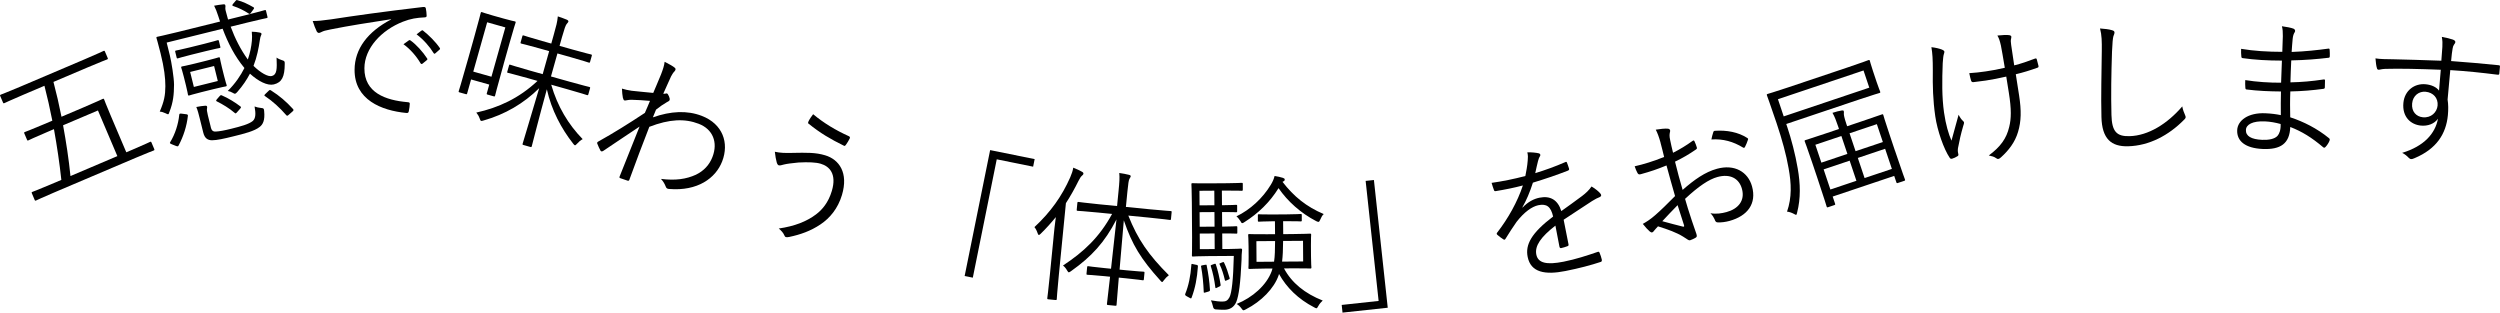 <?xml version="1.0" encoding="UTF-8"?>
<svg id="_レイヤー_2" data-name="レイヤー 2" xmlns="http://www.w3.org/2000/svg" viewBox="0 0 707.05 88.41">
  <g id="text">
    <g>
      <path d="M43.61,42.14c.12,.27,.09,.33-.18,.44-.19,.08-1.46,.53-5.06,2.06l-23.15,9.84c-3.59,1.53-4.8,2.13-4.99,2.21-.27,.11-.33,.09-.44-.18l-.77-1.82c-.12-.27-.09-.33,.18-.44,.19-.08,1.46-.53,5.06-2.06l3.09-1.31c-.49-4.58-1.22-9.52-2.09-14.36l-1.89,.81c-3.87,1.64-5.11,2.26-5.3,2.35-.27,.12-.33,.09-.44-.18l-.74-1.74c-.12-.27-.09-.33,.18-.44,.19-.08,1.5-.55,5.37-2.19l2.36-1c-.67-3.41-1.43-6.79-2.23-9.87l-5.95,2.53c-3.9,1.66-5.11,2.26-5.34,2.36-.27,.11-.33,.09-.44-.18l-.76-1.78c-.12-.27-.09-.33,.18-.44,.23-.1,1.5-.55,5.41-2.21l18.24-7.76c3.86-1.64,5.11-2.26,5.34-2.36,.27-.12,.33-.09,.44,.18l.76,1.78c.11,.27,.09,.33-.18,.44-.23,.1-1.54,.56-5.41,2.21l-9.74,4.14c.84,3.16,1.6,6.44,2.27,9.85l6.26-2.66c3.83-1.63,5.15-2.28,5.34-2.36,.31-.13,.36-.11,.48,.16,.08,.19,.51,1.42,1.75,4.32l4.5,10.59,1.7-.72c3.59-1.53,4.8-2.13,4.99-2.21,.27-.12,.33-.09,.44,.18l.77,1.82Zm-15.91-10.9l-9.86,4.19c.87,4.74,1.61,9.58,2.09,14.36l13.26-5.64-5.49-12.91Z"/>
      <path d="M65.24,7.56c1.2,3.25,2.82,6.49,4.85,9.27,.66-1.89,1-3.67,1.15-5.31,.08-.71,.06-1.66-.03-2.55,.83,.01,1.54,.09,2.22,.23,.32,.05,.47,.14,.51,.31,.05,.2-.04,.36-.15,.6-.14,.29-.17,.52-.3,1.24-.34,2.29-.81,4.75-1.79,7.28,2,1.97,4.11,3.14,5.17,2.87,1.47-.36,1.49-2.01,1.35-5.22,.43,.33,1.01,.57,1.48,.72,.79,.24,.85,.31,.83,1.09-.02,3.6-.79,5.21-3.07,5.78-1.83,.45-4.42-.9-6.77-3.04-.88,1.69-2.01,3.4-3.57,5.17-.28,.28-.41,.45-.57,.49-.2,.05-.4-.03-.75-.25-.46-.28-.83-.4-1.38-.52,2.15-2.13,3.64-4.36,4.71-6.49-2.7-3.23-4.64-7.03-6.17-11.11l-15.82,3.92,.9,3.63c.45,1.83,1.18,6.33,1.18,8.27-.02,2.73-.2,4.94-1.32,7.77-.12,.38-.21,.57-.33,.6-.12,.03-.32-.05-.71-.26-.59-.29-1.15-.45-1.68-.49,1.24-2.86,1.58-4.63,1.59-7.19,0-2.29-.31-5.12-1.36-9.31-.72-2.9-1.09-4.06-1.14-4.26-.07-.29-.04-.34,.25-.41,.24-.06,1.69-.33,5.77-1.34l11.95-2.96-.53-1.6c-.36-1.12-.74-2.11-1.15-2.88,.87-.17,1.78-.31,2.63-.39,.3-.03,.49,.05,.54,.26,.06,.24,.04,.51,0,.73-.04,.36,.13,1.05,.34,1.73,.13,.53,.26,1.06,.43,1.58l4.69-1.16c4.08-1.01,5.44-1.44,5.65-1.49,.29-.07,.34-.04,.41,.25l.39,1.59c.07,.29,.04,.34-.25,.41-.2,.05-1.61,.31-5.69,1.32l-4.48,1.11Zm-12.65,24.73c.5,.09,.56,.16,.55,.47-.32,2.89-1.25,5.8-2.61,8.35-.09,.15-.15,.25-.23,.27-.12,.03-.26-.02-.5-.09l-1.2-.48c-.58-.25-.64-.32-.46-.62,1.36-2.2,2.29-5.07,2.55-7.69,.04-.36,.15-.43,.73-.35l1.16,.15Zm9.72-19.11c.07,.29,.04,.34-.25,.41-.16,.04-1.12,.19-3.81,.86l-4.12,1.02c-2.73,.68-3.57,.97-3.81,1.03s-.3,.03-.37-.26l-.37-1.51c-.08-.33-.05-.38,.19-.44s1.12-.19,3.85-.87l4.12-1.02c2.69-.67,3.57-.97,3.77-1.02,.29-.07,.34-.04,.42,.29l.37,1.51Zm1.06,8.3c.44,1.79,.67,2.34,.72,2.55,.07,.29,.04,.34-.25,.41-.24,.06-1.04,.17-3.49,.78l-3.34,.83c-2.49,.62-3.24,.89-3.45,.94-.29,.07-.34,.04-.41-.25-.05-.2-.11-.79-.56-2.59l-.6-2.41c-.44-1.79-.67-2.34-.72-2.55-.07-.29-.04-.34,.25-.41,.2-.05,1-.16,3.49-.78l3.34-.83c2.45-.61,3.2-.88,3.45-.94,.29-.07,.34-.04,.41,.25,.05,.2,.11,.79,.56,2.59l.6,2.41Zm-2.82-2.81l-6.77,1.68,1.05,4.24,6.77-1.68-1.05-4.24Zm-.97,17.2c.23,.94,.56,1.38,1.41,1.34,1.03-.04,2.56-.33,4.47-.81,2.57-.64,4.92-1.26,6.04-2.19,.85-.77,.86-2.12,.5-4.1,.53,.21,1.17,.36,1.79,.42,.79,.06,.87,.17,.92,.9,.26,2.62-.36,3.77-1.27,4.47-1.48,1.19-4.37,1.91-7.39,2.65-2.69,.67-4.66,1.11-6.08,1.12-1.13-.02-2.06-.44-2.49-2.2l-.98-3.95c-.31-1.26-.59-2.36-.98-3.26,.91-.18,1.82-.32,2.51-.36,.34-.04,.5,.09,.54,.26,.05,.2,0,.35-.03,.57-.05,.32-.03,.74,.24,1.84l.82,3.3Zm2.49-8.62c.34-.39,.42-.41,.76-.23,1.74,.74,3.68,1.94,5.18,3.09,.22,.2,.2,.3-.13,.68l-.78,.88c-.37,.44-.48,.51-.76,.23-1.48-1.28-3.37-2.41-5-3.22-.3-.14-.28-.28,.05-.66l.67-.77ZM66.63,.25c.23-.27,.32-.29,.56-.18,1.44,.38,2.95,1.09,4.47,1.97,.31,.18,.24,.29-.01,.65l-.58,.79c-.32,.47-.42,.58-.73,.35-1.39-.91-2.87-1.63-4.38-2.12-.34-.13-.33-.27-.03-.64l.7-.82Zm9.3,25.48c.35-.35,.44-.33,.74-.14,2.41,1.52,4.28,3.14,6.18,5.22,.23,.25,.23,.42-.12,.72l-1.03,.9c-.39,.36-.51,.39-.74,.14-1.82-2.1-3.83-3.94-6.01-5.39-.26-.19-.27-.23,.14-.64l.84-.81Z"/>
      <path d="M110.58,5.44c-6.3,.97-11.77,1.82-17.07,2.88-1.51,.29-2.02,.45-2.52,.7-.29,.12-.55,.29-.8,.29-.25,0-.46-.17-.59-.38-.42-.84-.79-1.85-1.16-2.99,1.51,0,2.6-.11,5.21-.47,6.26-.97,14.79-2.18,26.06-3.5,.42-.04,.63,.09,.71,.34,.12,.55,.24,1.56,.24,2.1,0,.38-.13,.46-.55,.5-2.27,.11-3.95,.36-6.14,1.22-6.14,2.4-10.88,7.54-10.91,13.16-.04,6.97,6.04,9.06,12.16,9.6,.55,.04,.67,.13,.67,.47,0,.46-.13,1.43-.26,2.01-.09,.46-.21,.63-.68,.58-7.09-.67-14.72-3.74-14.67-12.22,.03-5.92,3.72-10.77,10.33-14.22l-.04-.08Zm5.09,5.95c.13-.08,.25-.08,.42,.04,1.67,1.19,3.51,3.25,4.72,5.11,.12,.17,.08,.34-.09,.46l-1.22,1c-.21,.17-.42,.12-.55-.09-1.21-2.06-2.96-4.05-4.84-5.4l1.56-1.12Zm3.5-2.71c.17-.12,.29-.17,.46-.04,1.67,1.31,3.55,3.17,4.76,4.94,.12,.21,.08,.34-.13,.5l-1.14,1c-.17,.17-.34,.17-.5-.09-1.04-1.73-2.83-3.8-4.8-5.28l1.35-1.04Z"/>
      <path d="M142.43,18.17c-2.08,7.4-2.34,8.64-2.4,8.84-.08,.28-.13,.31-.41,.23l-1.7-.48c-.28-.08-.31-.13-.23-.41l.68-2.43-5.14-1.45-1.1,3.92c-.08,.28-.13,.31-.41,.23l-1.74-.49c-.28-.08-.31-.13-.23-.41,.07-.24,.5-1.47,2.73-9.4l1.59-5.66c1.51-5.38,1.81-6.73,1.88-6.98,.08-.28,.13-.31,.41-.23,.2,.06,.83,.32,3.09,.96l3.03,.85c2.22,.63,2.81,.7,3.1,.78,.28,.08,.31,.13,.23,.41-.06,.2-.49,1.43-1.72,5.8l-1.66,5.9Zm.49-10.42l-5.14-1.45-3.93,13.95,5.14,1.45,3.93-13.95Zm12.98,16.22c1.77,6.13,4.83,11.22,8.89,15.38-.56,.28-1.08,.74-1.59,1.3-.32,.35-.48,.48-.64,.43-.12-.03-.25-.2-.48-.48-3.34-4.26-6.11-9.45-7.42-15.35-2.16,7.82-4.08,15.43-4.26,16.08-.08,.28-.13,.31-.41,.23l-1.94-.55c-.28-.08-.31-.13-.23-.41,.18-.65,2.46-8.12,4.67-15.66-4.41,4.34-9.64,7.41-15.75,9.14-.33,.08-.52,.16-.65,.12-.2-.06-.28-.25-.45-.74-.22-.63-.55-1.16-.94-1.62,6.24-1.39,12.03-3.99,17.32-8.96l-2.79-.79c-4-1.13-5.32-1.41-5.56-1.48-.28-.08-.27-.12-.18-.44l.46-1.62c.08-.28,.09-.32,.37-.24,.24,.07,1.51,.51,5.52,1.64l3.64,1.02,1.83-6.51-2.59-.73c-3.72-1.05-5-1.32-5.24-1.39-.28-.08-.31-.13-.23-.41l.47-1.66c.08-.28,.13-.31,.41-.23,.24,.07,1.47,.5,5.19,1.55l2.59,.73,.68-2.43c.77-2.75,1-3.56,1.17-5.26,1,.33,1.79,.63,2.53,.93,.31,.13,.51,.36,.46,.52-.08,.28-.31,.48-.51,.73-.3,.44-.58,1.15-1.3,3.69l-.69,2.47,3.68,1.04c3.72,1.05,5,1.32,5.2,1.38,.28,.08,.31,.13,.23,.41l-.47,1.66c-.08,.28-.13,.31-.41,.23-.2-.06-1.43-.49-5.15-1.54l-3.68-1.04-1.83,6.51,5.26,1.48c4,1.13,5.32,1.41,5.56,1.48,.28,.08,.31,.13,.23,.41l-.46,1.62c-.09,.32-.14,.35-.43,.27-.24-.07-1.51-.51-5.52-1.64l-4.57-1.29Z"/>
      <path d="M190.83,19.13c.37,.32,.27,.69-.1,1.09-.35,.32-.67,.91-.94,1.39-.76,1.73-1.41,3.06-2.21,4.91,.32-.01,.58,0,.75-.07,.11-.05,.24-.04,.32-.01,.16,.06,.33,.31,.55,.8,.19,.43,.27,.82,.18,1.06-.09,.24-.32,.37-.83,.63-.93,.54-1.83,1.14-3.01,2.08-.37,.85-.61,1.47-.89,2.18,5.06-1.78,9.69-2.02,13.85-.41,5.91,2.29,7.76,7.64,5.75,12.85-1.86,4.82-7.01,8.46-14.95,7.82-.58,0-.89-.25-1.03-.71-.3-.75-.64-1.37-1.33-2.14,4.12,.51,7.14,.06,9.87-1.18,2.27-1.1,3.83-2.8,4.69-5.03,1.6-4.15,.1-7.84-3.89-9.38-3.92-1.51-8.26-1.35-13.97,.86-1.96,4.96-3.76,9.85-5.66,15.01-.09,.24-.24,.27-.45,.23-.37-.1-1.4-.45-2.11-.72-.23-.09-.28-.2-.18-.47,1.94-4.79,3.58-8.92,5.64-14.12-3.62,2.38-6.93,4.66-10.32,6.91-.34,.18-.55,.15-.73-.1-.3-.61-.69-1.35-.9-1.97-.12-.27,0-.45,.28-.61,4.3-2.39,8.57-5.06,13.17-8.1,.54-1.28,1.09-2.46,1.45-3.4-1.69-.16-3.72-.27-5.24-.31-.98-.02-1.63,.27-1.96,.19-.25-.05-.33-.31-.47-.77-.12-.63-.24-1.58-.26-2.58,.93,.27,1.67,.46,2.74,.61,1.87,.18,3.58,.39,6.11,.61,.67-1.5,1.23-2.95,2.2-5.23,.51-1.33,.9-2.44,1.02-3.57,1.47,.75,2.32,1.21,2.9,1.71Z"/>
      <path d="M224.06,43.24c4.14-.08,6.61-.13,9.31,.68,3.98,1.19,6.63,4.96,4.75,11.24-1.13,3.78-3.4,6.52-6.08,8.31-2.8,1.88-5.73,2.89-8.82,3.54-.94,.2-1.19,.04-1.37-.41-.33-.8-.91-1.37-1.6-1.97,4.5-.67,7.82-1.96,10.53-3.99,1.75-1.32,3.5-3.34,4.48-6.64,1.44-4.83-.68-6.96-3.14-7.69-1.37-.41-3.44-.5-6.3-.35-2.08,.21-3.22,.35-4.12,.57-.66,.15-1.07,.34-1.47,.22-.28-.08-.47-.49-.57-.87-.18-.58-.4-1.87-.52-2.96,1.57,.34,2.83,.36,4.9,.33Zm16.01-4.72c.31,.14,.38,.33,.25,.64-.24,.5-.77,1.39-1.05,1.75-.22,.29-.31,.44-.58,.31-3.82-1.89-6.66-3.53-10.08-6.3-.11-.08-.1-.25,.05-.6,.35-.73,.8-1.34,1.31-2.02,3.06,2.54,6.36,4.53,10.11,6.22Z"/>
      <path d="M292.62,45l-.43,2.14-10.29-2.08-6.77,33.47-2.31-.47,7.21-35.61,12.6,2.55Z"/>
      <path d="M297.96,67.12c.15-1.5,.37-3.76,.65-5.72-1.3,1.6-2.72,3.19-4.26,4.69-.23,.23-.42,.38-.54,.37-.12-.01-.23-.19-.33-.45-.26-.79-.55-1.32-.92-1.78,4.6-4.27,7.78-8.77,10.12-14.07,.44-1.01,.74-1.91,.86-2.74,1.02,.4,1.78,.77,2.5,1.17,.32,.2,.39,.33,.37,.54s-.16,.36-.39,.55c-.28,.23-.52,.54-.99,1.46-1.05,2.13-2.23,4.25-3.57,6.32l-2.02,20.56c-.44,4.43-.54,6.32-.56,6.53-.03,.29-.07,.33-.37,.3l-2.01-.2c-.29-.03-.33-.07-.3-.37,.02-.21,.29-2.08,.72-6.51l1.05-10.66Zm21.15-6.15c2.67,6.72,5.7,11.11,11.47,16.87-.55,.41-1.01,.87-1.41,1.42-.25,.36-.39,.51-.51,.5-.13-.01-.28-.15-.54-.48-5.48-6.07-7.92-10.06-10.28-16.96l-1.2,13.93,2.01,.2c3.43,.34,4.52,.36,4.73,.38,.29,.03,.33,.07,.3,.37l-.17,1.76c-.03,.29-.07,.33-.37,.3-.21-.02-1.29-.21-4.71-.55l-2.01-.2c-.35,4.4-.59,7.33-.63,7.66-.03,.29-.07,.33-.37,.3l-2.01-.2c-.33-.03-.37-.08-.34-.37,.03-.33,.4-3.25,.88-7.64l-1.59-.16c-3.47-.34-4.52-.36-4.77-.38-.29-.03-.33-.07-.3-.37l.17-1.76c.03-.29,.07-.33,.37-.3,.25,.02,1.29,.21,4.76,.55l1.63,.16,1.54-13.94c-3.34,6.51-7.07,10.53-12.87,14.64-.32,.22-.5,.33-.62,.32s-.24-.15-.46-.51c-.32-.58-.7-1.04-1.17-1.42,5.86-3.85,10.32-8.02,13.88-14.59l-3.84-.38c-4.22-.41-5.61-.47-5.86-.49-.29-.03-.33-.07-.3-.37l.18-1.84c.03-.29,.07-.33,.37-.3,.25,.02,1.62,.24,5.84,.66l5.02,.49,.42-4.26c.25-2.51,.33-3.77,.2-5.09,1,.14,1.95,.32,2.73,.52,.33,.07,.53,.22,.51,.39-.03,.29-.22,.49-.37,.77-.21,.44-.33,1.23-.57,3.62l-.42,4.3,6.77,.67c4.22,.41,5.65,.47,5.9,.5,.25,.02,.29,.07,.26,.36l-.18,1.84c-.03,.29-.07,.33-.33,.31-.25-.02-1.66-.25-5.88-.66l-5.85-.57Z"/>
      <path d="M338.28,74.88c.46,.08,.51,.16,.51,.5-.23,3.32-.75,6.05-1.78,8.79-.12,.29-.17,.3-.59,.05l-.76-.41c-.51-.29-.55-.42-.43-.75,.91-2.23,1.48-4.92,1.71-8.12,.04-.38,.04-.34,.59-.21l.76,.16Zm13.2-21.22c0,.25-.04,.29-.33,.3-.25,0-1.22-.08-4.03-.05h-1.55s.03,4.13,.03,4.13h.17c2.77-.02,3.57-.11,3.78-.11,.29,0,.34,.04,.34,.29v1.47c.01,.29-.03,.34-.32,.34-.21,0-1.01-.08-3.82-.06h-.13s.03,4.12,.03,4.12h.17c2.77-.02,3.57-.11,3.78-.11,.29,0,.34,.04,.34,.33v1.43c.01,.29-.03,.34-.32,.34-.21,0-1.01-.08-3.78-.06h-.17s.03,4.41,.03,4.41h1.43c2.73-.03,3.57-.12,3.78-.12,.29,0,.38,.08,.38,.38-.12,.92-.15,1.89-.15,2.73-.29,6.64-.77,10.21-1.51,12.02-.7,1.56-1.92,2.16-3.39,2.17-.76,0-1.64-.03-2.48-.11q-.59-.08-.72-.88c-.13-.63-.34-1.17-.56-1.68,1.35,.24,2.4,.36,3.24,.35,1.01,0,1.51-.3,2.01-1.23,.62-1.22,1.06-4.84,1.22-11.68l-7.14,.05c-3.02,.02-4.07,.11-4.37,.12s-.34-.04-.34-.33c0-.25,.07-1.6,.05-5.08l-.07-9.91c-.02-3.4-.12-4.83-.12-5.08,0-.29,.04-.34,.33-.34s1.34,.07,4.37,.05l5.46-.04c2.81-.02,3.78-.11,4.03-.11,.29,0,.34,.04,.34,.33v1.64Zm-8.05,.27l-4.2,.03,.03,4.12,4.2-.03-.03-4.12Zm.04,6.05l-4.2,.03,.03,4.12,4.2-.03-.03-4.12Zm.04,6.05l-4.2,.03,.03,4.41,4.2-.03-.03-4.41Zm-2.79,8.88c.46-.09,.5-.09,.55,.16,.48,2.39,.79,4.49,.93,6.88,0,.25,0,.38-.42,.51l-.75,.22c-.54,.17-.59,.13-.59-.12-.1-2.52-.33-4.83-.72-7.01-.09-.38-.09-.42,.33-.51l.67-.13Zm2.6-.23c.38-.13,.46-.13,.55,.12,.56,1.63,1.04,3.77,1.34,5.7,.04,.25,0,.38-.37,.55l-.54,.26c-.5,.26-.54,.26-.59-.12-.27-2.1-.7-4.11-1.26-5.87-.09-.29-.04-.29,.42-.47l.46-.17Zm2.39-.48c.29-.13,.38-.13,.5,.12,.64,1.3,1.15,2.89,1.54,4.27,.09,.29,0,.34-.29,.46l-.46,.21c-.42,.21-.54,.21-.59-.08-.35-1.51-.82-3.06-1.46-4.36-.13-.29-.09-.29,.25-.42l.5-.21Zm27.67-12.04c-.21,.42-.29,.59-.5,.59-.17,0-.34-.08-.63-.21-4.38-2.28-8.06-5.57-10.65-9.33-2.49,4.01-5.7,7.1-9.63,9.6-.29,.21-.5,.3-.63,.3-.21,0-.29-.17-.55-.63-.3-.46-.72-1-1.1-1.29,3.89-1.88,7.4-5.09,9.72-8.93,.54-.89,.87-1.64,1.07-2.49,.88,.12,1.64,.32,2.36,.53,.34,.12,.51,.25,.51,.46,0,.17-.04,.34-.25,.46-.17,.08-.29,.13-.38,.21,3.18,4.13,6.77,7.05,11.66,9.11-.42,.38-.67,.84-1,1.6Zm-10.23,13.76c2.17,4.1,5.93,7.1,10.94,9.08-.42,.38-.92,.93-1.25,1.56-.25,.46-.37,.63-.54,.63-.17,0-.34-.12-.67-.29-4.47-2.32-7.77-5.57-9.9-9.42l-.12,.42c-1.28,3.66-4.86,7.34-9.21,9.56-.33,.17-.54,.3-.71,.3-.17,0-.34-.17-.59-.54-.38-.54-.89-1-1.35-1.25,4.52-1.84,8.44-5.31,9.89-9.23l.25-.8h-1.43c-3.57,.04-4.79,.13-5.04,.13-.29,0-.34-.04-.34-.33,0-.21,.08-.88,.06-3.07l-.02-3.02c-.02-2.18-.1-2.85-.11-3.11,0-.29,.04-.34,.33-.34,.25,0,1.47,.07,5.04,.05l2.23-.02-.03-3.65h-.59c-2.86,.03-3.69,.12-3.9,.12-.29,0-.34-.04-.34-.29v-1.47c-.01-.29,.03-.34,.32-.34,.21,0,1.05,.08,3.91,.06l3.95-.03c2.86-.02,3.65-.11,3.9-.11,.29,0,.34,.04,.34,.33v1.47c.01,.25-.03,.29-.32,.3-.25,0-1.05-.08-3.91-.06h-1.05s.03,3.66,.03,3.66l2.52-.02c3.57-.03,4.79-.12,5.04-.12,.29,0,.34,.04,.34,.33,0,.25-.08,.92-.06,3.11l.02,3.02c.02,2.18,.1,2.85,.11,3.06,0,.29-.04,.34-.33,.34-.25,0-1.47-.07-5.04-.05l-2.35,.02Zm-7.82-7.71l.04,5.84,4.96-.04c.24-1.56,.27-3.36,.29-5.84l-5.29,.04Zm13.19-.1l-5.63,.04c-.02,2.52-.1,4.28-.29,5.84l5.96-.04-.04-5.84Z"/>
      <path d="M379.69,88.41l-.23-2.17,10.44-1.13-3.67-33.95,2.34-.25,3.91,36.12-12.78,1.38Z"/>
      <path d="M443.6,69.07c.07,.33,0,.47-.35,.58-.4,.16-1.2,.41-1.74,.52-.25,.05-.41-.13-.47-.42-.36-1.81-.76-3.83-1.14-5.94-4.08,3.17-5.89,5.71-5.4,8.18,.48,2.43,2.94,2.97,7.72,2.02,3.42-.68,6.72-1.76,9.64-2.77,.2-.08,.37-.07,.51,.2,.25,.59,.53,1.39,.65,1.97,.07,.37-.06,.57-.22,.64-2.85,.95-6.19,1.83-10.06,2.6-5.77,1.15-9.81,.41-10.69-4-.69-3.46,1.02-6.71,7.2-11.41-.64-2.79-1.81-3.71-4.23-3.19-1.76,.39-3.91,1.89-6.09,4.68-1.21,1.7-1.98,2.96-3.12,4.77-.19,.34-.35,.37-.6,.21-.49-.29-1.34-.93-1.76-1.32-.17-.22-.23-.3-.03-.59,3.1-4,5.73-8.67,7.28-13.35-2.52,.67-5.03,1.17-7.65,1.6-.33,.07-.44-.04-.54-.32-.18-.48-.48-1.36-.66-2.01,3.04-.43,6.25-1.07,9.55-1.94,.25-1.33,.56-2.81,.67-4.41,.07-.74,.11-1.39-.11-2.29,1.24-.03,2.5,.1,3.27,.29,.45,.12,.53,.54,.26,.89-.13,.2-.32,.53-.51,1.3-.29,1.13-.49,2.07-.78,3.41,2.83-.86,5.7-1.9,8.42-3.09,.31-.15,.4-.16,.53,.07,.2,.56,.43,1.11,.61,1.76,.06,.29,0,.43-.44,.6-3.14,1.22-6.55,2.37-9.78,3.35-.9,2.79-1.84,4.99-2.98,6.97l.06,.07c1.48-1.58,3.19-2.48,4.8-2.79,3.05-.61,5.18,.64,6.15,3.79,1.84-1.31,3.97-2.84,5.84-4.24,1.08-.81,2.02-1.69,2.71-2.72,1.11,.64,2.15,1.54,2.49,1.99,.45,.55,.17,.87-.22,1.03-.48,.18-1.26,.55-2.13,1.11-2.87,1.94-5.28,3.4-8.03,5.28l1.37,6.92Z"/>
      <path d="M469.65,40.39c-.48-1.74-.91-2.84-1.37-3.72,1.29-.22,2.69-.35,3.41-.28,.36,.03,.58,.19,.65,.47,.04,.16,0,.35-.06,.58-.09,.46-.2,1.01,.08,2.2,.22,1.12,.49,2.26,.81,3.57,1.91-.96,3.74-2.07,5.49-3.34,.29-.21,.46-.21,.6,.14,.24,.54,.47,1.09,.63,1.66,.1,.36-.01,.44-.3,.65-1.91,1.31-3.55,2.28-5.86,3.4,.64,2.65,1.38,5.33,2.15,7.99,3.33-2.92,6.36-5.06,9.72-5.98,4.98-1.37,8.78,.89,9.91,4.98,1.35,4.9-1.27,8.36-6.37,9.77-1.09,.3-2.35,.47-3.37,.41-.44-.01-.64-.26-.86-.9-.23-.5-.55-1.07-1.16-1.68,1.69,.28,3.23,.03,4.57-.34,3.24-.89,5.26-3.19,4.34-6.55-.81-2.96-3.33-4.35-6.94-3.36-2.39,.66-5.3,2.59-9.15,6.18,.4,1.46,1.09,3.66,1.91,6.14,.6,1.88,1.12,3.13,1.3,3.78,.16,.57,.18,.82-.19,1.05-.45,.26-1.18,.63-1.62,.75-.36,.1-.68-.25-1.94-1.03-1.89-1.18-4.31-2.04-7.12-2.92-.51,.53-.83,.93-1.13,1.27-.16,.22-.29,.38-.49,.44-.24,.07-.45-.05-.73-.28-.51-.43-1.2-1.19-1.94-2.12,1.06-.6,2.17-1.29,3.54-2.5,1.55-1.34,3.5-3.27,5.58-5.37-.83-2.86-1.66-5.86-2.42-8.66-2.62,1.07-4.45,1.7-7.29,2.48-.53,.15-.74-.01-.94-.4-.26-.45-.51-1.08-.77-1.84,2.5-.56,5.28-1.41,8.33-2.64-.36-1.47-.63-2.61-1.01-3.99Zm.48,22.17c2.26,.6,3.87,1.07,5.82,1.53,.33,.08,.43-.03,.33-.39-.56-1.72-1.09-3.49-1.82-5.68-1.57,1.57-2.71,2.83-4.33,4.54Zm14.4-25.09c.08-.33,.18-.44,.48-.48,3.34-.22,6.59,.36,9.19,2.05,.22,.16,.25,.28,.14,.53-.19,.58-.52,1.45-.84,2.02-.15,.26-.32,.26-.53,.14-2.77-1.68-5.61-2.51-8.95-2.29,.12-.69,.3-1.3,.5-1.97Z"/>
      <path d="M530.71,23.08c.67,1.99,.95,2.56,1.03,2.8,.09,.28,.07,.33-.21,.43-.2,.07-1.66,.47-5.68,1.82l-20.66,6.94,.32,.96c1.08,3.22,2.25,7.62,2.92,11.6,.77,4.39,.86,8.48-.16,12.46-.09,.39-.14,.62-.26,.66-.12,.04-.33-.07-.66-.26-.7-.38-1.4-.59-1.94-.63,1.39-4.05,1.23-7.94,.44-12.28-.67-3.85-1.84-8.11-3.39-12.73-1.82-5.41-2.65-7.62-2.73-7.86-.09-.28-.07-.33,.25-.44,.2-.07,1.66-.47,5.64-1.8l17.16-5.76c4.02-1.35,5.43-1.91,5.63-1.98,.28-.09,.33-.07,.43,.21,.08,.24,.2,.86,.88,2.89l1,2.99Zm-3.67-3.15l-24.2,8.13,1.63,4.86,24.2-8.13-1.63-4.86Zm8.91,22.7c2.3,6.85,2.73,7.86,2.79,8.06,.11,.32,.08,.37-.2,.46l-1.79,.6c-.28,.09-.33,.07-.44-.25l-.59-1.75-17.4,5.84,.67,1.99c.09,.28,.07,.33-.21,.43l-1.75,.59c-.28,.09-.33,.07-.43-.21-.08-.24-.35-1.3-2.66-8.19l-1.46-4.34c-1.5-4.46-1.98-5.63-2.06-5.86-.08-.24-.05-.29,.23-.39,.2-.07,1.57-.48,5.47-1.79l3.98-1.34-.21-.64c-.55-1.63-1-2.85-1.63-3.93,.96-.32,1.9-.55,2.61-.66,.29-.05,.52-.04,.58,.16,.07,.2,.05,.42,.03,.74s.1,1.08,.7,2.87l.23,.68,4.34-1.46c3.9-1.31,5.24-1.8,5.48-1.88,.28-.09,.33-.07,.41,.17,.08,.24,.4,1.46,1.7,5.32l1.6,4.78Zm-15.17-4.16l-7.36,2.47,1.7,5.06,7.36-2.47-1.7-5.06Zm2.34,6.97l-7.36,2.47,1.91,5.69,7.36-2.47-1.91-5.69Zm7.69-10.33l-7.72,2.59,1.7,5.06,7.72-2.59-1.7-5.06Zm2.34,6.97l-7.72,2.59,1.91,5.69,7.72-2.59-1.91-5.69Z"/>
      <path d="M549.23,14.03c.45,.19,.65,.37,.68,.58,.02,.17-.04,.34-.15,.7-.18,.53-.22,1.43-.32,2.55-.19,4.91-.25,9.58,.37,13.95,.49,3.45,1.3,6.14,2.11,7.97,.69-2.6,1.26-4.59,2.01-7.33,.47,.91,.83,1.37,1.22,1.73,.2,.18,.3,.3,.32,.46,.03,.21-.06,.48-.24,1.01-.68,2.35-1.07,4.1-1.48,6.28-.04,.34-.07,.73-.02,1.02,.04,.29,.12,.53,.15,.78,.02,.17-.04,.3-.2,.41-.62,.39-1.06,.58-1.55,.73-.29,.08-.5,.07-.71-.24-1.66-2.44-3.51-7.69-4.09-11.76-.66-4.62-.75-8.55-.69-12.88,0-3.27-.09-4.82-.4-6.65,1.29,.16,2.26,.4,2.98,.68Zm18.18,7.63c-2.06,.46-4.03,.87-5.78,1.12-1.04,.15-2.12,.3-3.42,.44-.46,.06-.61-.08-.74-.4-.15-.45-.34-1.22-.52-2.13,1.47-.08,3.18-.28,4.68-.5,1.62-.23,3.65-.6,5.37-1.02-.52-3.06-.84-5.01-1.11-6.33-.33-1.44-.55-2.04-.99-2.79,1.38-.15,2.73-.22,3.38-.1,.35,.08,.53,.18,.57,.43,.02,.12-.04,.34-.08,.61-.11,.44-.09,.86,.03,1.73,.23,1.62,.57,3.69,.86,5.77,1.97-.49,3.83-1.14,5.8-1.89,.32-.13,.49-.11,.58,.17,.17,.57,.29,1.15,.47,1.8,.09,.37-.01,.51-.3,.59-2.14,.77-3.97,1.33-6.1,1.84l.94,6.02c.65,4.24,.61,7.29-.31,10.31-.86,2.92-2.65,5.21-4.83,7.18-.37,.35-.58,.42-.74,.44-.21,.03-.39-.03-.72-.28-.43-.32-1.09-.52-1.97-.7,3.3-2.46,5-4.79,5.77-8.08,.57-2.29,.66-4.93-.11-9.7l-.73-4.56Z"/>
      <path d="M597.33,8.55c.47,.11,.68,.32,.69,.61,0,.34-.15,.68-.31,1.1-.15,.51-.29,1.81-.39,4.34-.21,6.35-.31,12.11-.16,17.91,.12,4.7,1.46,6.1,5.12,6,5.33-.14,10.71-3.52,14.91-8.42,.15,.96,.51,1.79,.78,2.42,.09,.25,.18,.42,.18,.58,0,.25-.11,.47-.48,.81-4.3,4.36-9.81,7.32-15.81,7.47-4.75,.12-7.37-2.08-7.53-8.25-.16-5.96,.04-12.82,.1-18.74,.02-2.61,.01-4.41-.5-6.33,1.26,.09,2.57,.23,3.42,.5Z"/>
      <path d="M645.12,25.87c-3.24-.02-6.64-.17-9.65-.55-.34-.01-.41-.14-.44-.52-.06-.55-.06-1.56-.03-2.15,3.09,.51,6.86,.76,10.14,.74,.09-2.06,.14-4.24,.23-6.25-4.08-.01-7.68-.21-11.11-.7-.25-.05-.33-.14-.36-.44-.06-.63-.11-1.27-.07-2.19,3.67,.62,7.61,.84,11.65,.85,.08-1.72,.09-2.9,.15-4.45,.01-1.22-.04-1.94-.26-2.79,1.38,.19,2.5,.4,3.29,.69,.45,.19,.56,.66,.34,.98-.31,.45-.51,1.07-.59,1.91-.14,1.34-.18,2.26-.29,3.69,3.83-.13,7.3-.52,10.3-.93,.34-.07,.42,.02,.45,.31,.05,.67,.07,1.35,.04,1.85-.01,.34-.19,.41-.31,.41-3.3,.4-6.71,.67-10.59,.75-.09,2.06-.19,4.24-.23,6.21,3.24-.07,6.07-.32,9.33-.81,.3-.07,.42,.02,.45,.23-.02,.5-.02,1.3-.05,2.02-.01,.25-.14,.37-.44,.4-3,.41-5.96,.66-9.32,.73-.11,2.6-.08,4.79-.03,7.31,3.73,1.22,7.6,3.15,10.97,5.91,.2,.18,.28,.35,.14,.72-.19,.54-.69,1.31-1.13,1.76-.22,.24-.39,.28-.64,.1-3.28-2.79-6.03-4.47-9.33-5.75-.17,4.7-2.72,6.44-7.8,6.22-4.91-.22-7.34-2.21-7.21-5.32,.12-2.73,3.08-4.99,7.95-4.78,1.68,.07,3.18,.27,4.39,.53-.02-2.4-.02-4.25,.04-6.68Zm-4.53,8.46c-3.52-.16-5.34,.9-5.4,2.41-.08,1.76,1.52,2.67,4.58,2.81,1.93,.08,3.54-.26,4.34-1.11,.53-.61,.96-1.64,.9-3.37-1.45-.4-2.91-.67-4.42-.74Z"/>
      <path d="M706.87,20.75c-.04,.38-.17,.41-.58,.37-4.46-.56-8.55-1-13.3-1.29-.25,2.63-.53,5.52-.76,8.32,.21,1.33,.23,2.85,.08,4.44-.51,5.27-3.2,9.52-9.4,12.13-.44,.21-.79,.3-1,.28-.25-.02-.49-.17-.72-.41-.42-.46-1.12-1.04-1.81-1.36,6.22-1.89,9.35-5.47,10.13-9.65-1.07,1.5-2.95,2.12-4.83,1.94-2.88-.28-5.33-2.46-4.95-6.43,.34-3.55,3.2-5.56,6.29-5.26,1.59,.15,3.01,.76,3.79,1.8,.16-2.05,.34-3.93,.49-5.9-6.01-.24-11.7-.37-15.72-.25-1.02,.03-1.55,.27-1.88,.24-.25-.02-.41-.17-.46-.47-.2-.57-.31-1.59-.41-2.74,1.41,.22,2.81,.23,5.29,.26,3.41,.08,7.75,.2,13.34,.4,.12-1.72,.21-2.55,.29-3.9,.06-1.05,.04-1.73-.15-2.84,1.25,.21,2.44,.53,3.13,.77,.45,.17,.72,.41,.69,.7-.02,.25-.17,.45-.37,.72-.2,.28-.31,.56-.4,1.1-.17,.91-.25,1.71-.43,3.55,4.65,.32,8.75,.72,13.39,1.17,.38,.04,.46,.09,.42,.5l-.17,1.8Zm-24.67,8.5c-.22,2.3,1.16,3.74,3.04,3.92,2.34,.23,3.98-1.43,4.16-3.31,.2-2.09-1.2-3.7-3.38-3.91-1.84-.18-3.6,1.04-3.82,3.3Z"/>
    </g>
  </g>
</svg>
